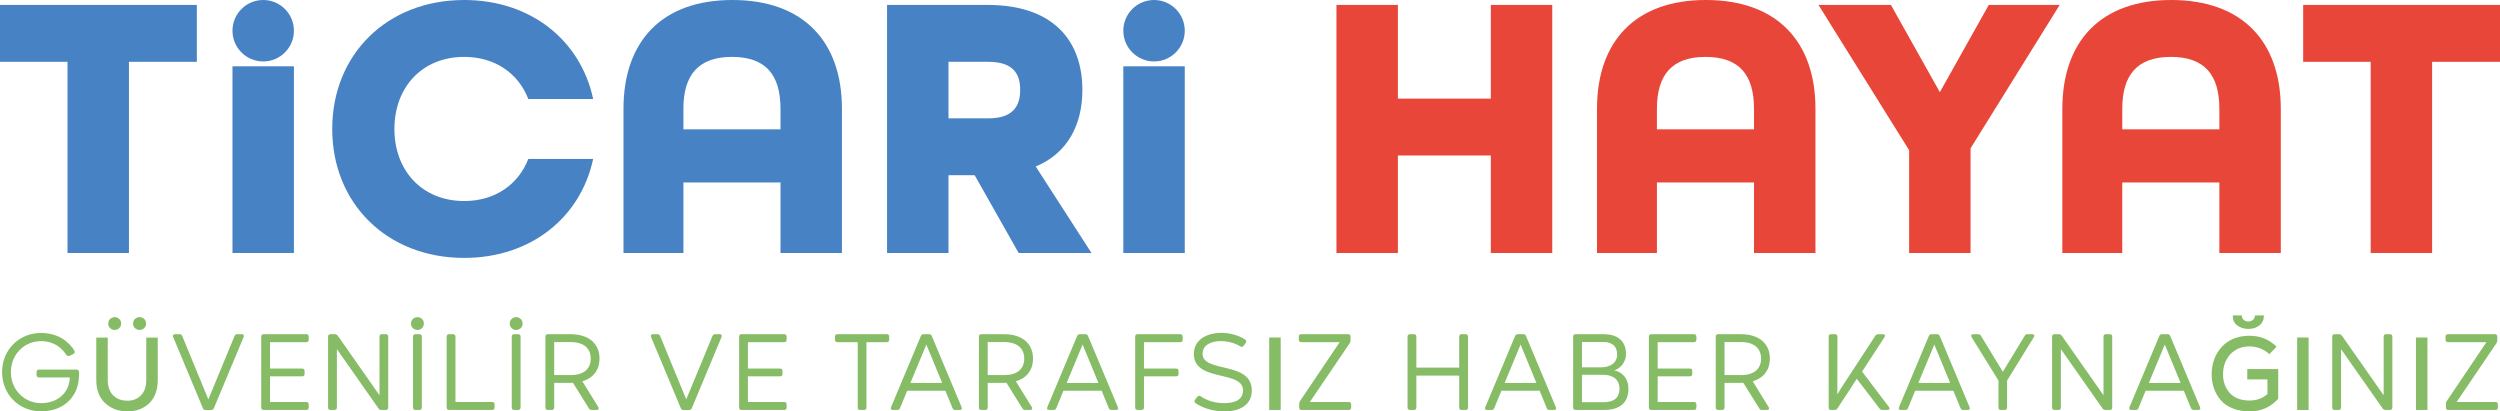 <?xml version="1.0" encoding="utf-8"?>
<!-- Generator: Adobe Illustrator 16.0.0, SVG Export Plug-In . SVG Version: 6.00 Build 0)  -->
<!DOCTYPE svg PUBLIC "-//W3C//DTD SVG 1.1//EN" "http://www.w3.org/Graphics/SVG/1.1/DTD/svg11.dtd">
<svg version="1.1" id="katman_1" xmlns="http://www.w3.org/2000/svg" xmlns:xlink="http://www.w3.org/1999/xlink" x="0px" y="0px"
	 width="641.841px" height="105.625px" viewBox="0 0 641.841 105.625" enable-background="new 0 0 641.841 105.625"
	 xml:space="preserve">
<g>
	<path fill="#4783C4" d="M75.46,7.888c0,4.356-3.531,7.887-7.887,7.887c-4.356,0-7.888-3.531-7.888-7.887S63.217,0,67.573,0
		C71.929,0,75.46,3.531,75.46,7.888"/>
	<path fill="#4783C4" d="M304.172,7.888c0,4.356-3.531,7.887-7.888,7.887c-4.355,0-7.887-3.531-7.887-7.887S291.929,0,296.284,0
		C300.641,0,304.172,3.531,304.172,7.888"/>
	<polygon fill="#4783C4" points="17.332,15.873 0,15.873 0,1.267 50.536,1.267 50.536,15.873 33.106,15.873 33.106,64.948 
		17.332,64.948 	"/>
	<rect x="59.687" y="17.025" fill="#4783C4" width="15.774" height="47.924"/>
	<rect x="288.397" y="17.025" fill="#4783C4" width="15.775" height="47.924"/>
	<path fill="#4783C4" d="M85.293,33.108C85.293,14.023,99.313,0,119.179,0c17.04,0,29.894,10.322,33.106,25.416h-16.65
		c-2.531-6.524-8.472-10.81-16.456-10.81c-10.809,0-17.917,7.791-17.917,18.502s7.108,18.501,17.917,18.501
		c7.984,0,13.925-4.285,16.456-10.809h16.65c-3.213,15.092-16.066,25.415-33.106,25.415C99.313,66.215,85.293,52.193,85.293,33.108"
		/>
	<path fill="#4783C4" d="M160.07,27.947C160.07,10.615,169.905,0,188.017,0c18.208,0,28.141,10.614,28.141,27.947v37h-15.774v-18.11
		h-24.928v18.11H160.07V27.947z M200.383,33.206v-5.258c0-8.763-3.798-13.34-12.464-13.34c-8.569,0-12.464,4.577-12.464,13.34v5.258
		H200.383z"/>
	<path fill="#4783C4" d="M227.739,1.267h25.804c16.845,0,24.343,9.153,24.343,21.812c0,8.959-3.797,16.262-11.977,19.669
		l14.313,22.202h-18.695l-11.296-19.962h-6.718V64.95h-15.774V1.267z M253.738,30.382c6.328,0,8.179-3.116,8.179-7.304
		c0-4.186-1.851-7.205-8.179-7.205h-10.225v14.509H253.738z"/>
	<polygon fill="#E9463A" points="343.116,1.267 358.891,1.267 358.891,25.318 382.747,25.318 382.747,1.267 398.521,1.267 
		398.521,64.95 382.747,64.95 382.747,39.925 358.891,39.925 358.891,64.95 343.116,64.95 	"/>
	<path fill="#E9463A" d="M410.007,27.947C410.007,10.615,419.842,0,437.952,0c18.209,0,28.142,10.614,28.142,27.947v37h-15.774
		v-18.11h-24.928v18.11h-15.385V27.947z M450.319,33.206v-5.258c0-8.763-3.798-13.34-12.464-13.34
		c-8.568,0-12.464,4.577-12.464,13.34v5.258H450.319z"/>
	<polygon fill="#E9463A" points="490.142,38.562 466.869,1.267 485.468,1.267 498.028,23.662 510.59,1.267 528.798,1.267 
		505.916,38.074 505.916,64.95 490.142,64.95 	"/>
	<path fill="#E9463A" d="M529.478,27.947C529.478,10.615,539.313,0,557.423,0c18.209,0,28.142,10.614,28.142,27.947v37h-15.775
		v-18.11h-24.927v18.11h-15.385V27.947z M569.789,33.206v-5.258c0-8.763-3.797-13.34-12.463-13.34
		c-8.569,0-12.464,4.577-12.464,13.34v5.258H569.789z"/>
	<polygon fill="#E9463A" points="608.638,15.873 591.306,15.873 591.306,1.267 641.841,1.267 641.841,15.873 624.412,15.873 
		624.412,64.948 608.638,64.948 	"/>
	<path fill="#86BC65" d="M20.305,95.528c0,0.584-0.026,1.408-0.106,2.1c-0.479,4.277-3.825,7.971-9.645,7.971
		c-5.767,0-10.018-4.41-10.018-10.043c0-5.66,4.251-10.07,10.018-10.07c4.569,0,7.2,2.416,8.502,4.463
		c0.266,0.426,0.133,0.744-0.238,0.93l-0.904,0.426c-0.345,0.186-0.664,0.105-0.903-0.213c-1.036-1.594-3.002-3.508-6.456-3.508
		c-4.357,0-7.759,3.402-7.759,7.973c0,4.543,3.48,7.945,7.759,7.945c3.959,0,6.934-2.313,7.333-6.061
		c0.026-0.186,0.026-0.371,0.026-0.531h-7.892c-0.398,0-0.638-0.238-0.638-0.637v-0.717c0-0.426,0.239-0.666,0.638-0.666h9.646
		C20.065,94.889,20.305,95.129,20.305,95.528"/>
	<path fill="#86BC65" d="M40.498,86.68v10.867c0,2.639-0.763,4.662-2.286,6.072c-1.523,1.406-3.463,2.068-5.819,1.979
		c-2.196-0.053-4.024-0.779-5.486-2.18c-1.461-1.398-2.192-3.355-2.192-5.871V86.68h2.95v10.867c0,1.646,0.434,2.932,1.302,3.854
		c0.867,0.92,2.011,1.406,3.427,1.461c1.523,0.088,2.764-0.342,3.721-1.289s1.435-2.289,1.435-4.025V86.68H40.498z M27.797,83.065
		c0,0.516,0.173,0.918,0.518,1.211c0.346,0.293,0.722,0.438,1.13,0.438c0.407,0,0.783-0.145,1.129-0.438s0.518-0.695,0.518-1.211
		c0-0.514-0.172-0.916-0.518-1.209c-0.346-0.291-0.722-0.436-1.129-0.436c-0.408,0-0.784,0.145-1.13,0.436
		C27.97,82.149,27.797,82.551,27.797,83.065 M34.174,83.065c0,0.516,0.172,0.918,0.518,1.211s0.727,0.438,1.143,0.438
		s0.797-0.145,1.143-0.438s0.518-0.695,0.518-1.211c0-0.514-0.172-0.916-0.518-1.209c-0.346-0.291-0.727-0.436-1.143-0.436
		s-0.797,0.145-1.143,0.436C34.346,82.149,34.174,82.551,34.174,83.065"/>
	<path fill="#86BC65" d="M62.55,86.52l-7.626,18.254c-0.133,0.346-0.372,0.479-0.718,0.479h-1.407c-0.347,0-0.612-0.133-0.718-0.479
		L44.455,86.52c-0.186-0.424,0.026-0.717,0.479-0.717h1.143c0.345,0,0.584,0.133,0.717,0.479l6.696,16.262l6.723-16.262
		c0.133-0.346,0.371-0.479,0.717-0.479h1.143C62.55,85.803,62.736,86.096,62.55,86.52"/>
	<path fill="#86BC65" d="M69.324,94.624h8.264c0.398,0,0.61,0.213,0.61,0.611v0.771c0,0.398-0.212,0.611-0.61,0.611h-8.264v6.588
		h9.326c0.399,0,0.611,0.24,0.611,0.639v0.771c0,0.424-0.212,0.637-0.611,0.637H67.703c-0.425,0-0.637-0.213-0.637-0.637V86.44
		c0-0.424,0.212-0.637,0.637-0.637H78.65c0.399,0,0.611,0.213,0.611,0.637v0.771c0,0.398-0.212,0.637-0.611,0.637h-9.326V94.624z"/>
	<path fill="#86BC65" d="M99.667,86.44v18.176c0,0.424-0.213,0.637-0.611,0.637h-1.143c-0.318,0-0.558-0.133-0.744-0.398
		L86.488,89.629v14.986c0,0.424-0.24,0.637-0.639,0.637h-0.982c-0.426,0-0.638-0.213-0.638-0.637V86.44
		c0-0.424,0.212-0.637,0.638-0.637h1.115c0.319,0,0.559,0.16,0.744,0.398l10.708,15.277V86.44c0-0.424,0.213-0.637,0.611-0.637h1.01
		C99.454,85.803,99.667,86.016,99.667,86.44"/>
	<path fill="#86BC65" d="M107.663,105.252h-0.982c-0.425,0-0.638-0.213-0.638-0.639V86.442c0-0.426,0.213-0.639,0.638-0.639h0.982
		c0.399,0,0.639,0.213,0.639,0.639v18.172C108.302,105.04,108.063,105.252,107.663,105.252"/>
	<path fill="#86BC65" d="M126.979,103.844v0.77c0,0.426-0.213,0.639-0.611,0.639h-11.054c-0.425,0-0.637-0.213-0.637-0.639V86.44
		c0-0.424,0.212-0.637,0.637-0.637h0.983c0.398,0,0.638,0.213,0.638,0.637v16.766h9.433
		C126.767,103.206,126.979,103.446,126.979,103.844"/>
	<path fill="#86BC65" d="M133.01,105.252h-0.982c-0.425,0-0.638-0.213-0.638-0.639V86.442c0-0.426,0.213-0.639,0.638-0.639h0.982
		c0.399,0,0.639,0.213,0.639,0.639v18.172C133.648,105.04,133.409,105.252,133.01,105.252"/>
	<path fill="#86BC65" d="M153.602,104.508c0.239,0.398,0.079,0.744-0.425,0.744h-1.249c-0.346,0-0.559-0.105-0.744-0.424
		l-4.092-6.563c-0.213,0.025-0.426,0.025-0.638,0.025h-4.172v6.322c0,0.426-0.238,0.639-0.638,0.639h-0.983
		c-0.425,0-0.637-0.213-0.637-0.639V86.44c0-0.424,0.212-0.637,0.637-0.637h5.819c4.836,0,7.44,2.551,7.44,6.27
		c0,2.816-1.515,4.971-4.411,5.82L153.602,104.508z M146.508,96.299c3.507,0,5.154-1.729,5.154-4.227c0-2.523-1.647-4.25-5.154-4.25
		h-4.226v8.477H146.508z"/>
	<path fill="#86BC65" d="M185.245,86.52l-7.625,18.254c-0.133,0.346-0.372,0.479-0.718,0.479h-1.408
		c-0.346,0-0.611-0.133-0.718-0.479L167.15,86.52c-0.186-0.424,0.027-0.717,0.479-0.717h1.142c0.346,0,0.585,0.133,0.718,0.479
		l6.695,16.262l6.724-16.262c0.132-0.346,0.371-0.479,0.717-0.479h1.143C185.245,85.803,185.432,86.096,185.245,86.52"/>
	<path fill="#86BC65" d="M192.021,94.624h8.263c0.398,0,0.611,0.213,0.611,0.611v0.771c0,0.398-0.213,0.611-0.611,0.611h-8.263
		v6.588h9.325c0.399,0,0.612,0.24,0.612,0.639v0.771c0,0.424-0.213,0.637-0.612,0.637h-10.947c-0.425,0-0.637-0.213-0.637-0.637
		V86.44c0-0.424,0.212-0.637,0.637-0.637h10.947c0.399,0,0.612,0.213,0.612,0.637v0.771c0,0.398-0.213,0.637-0.612,0.637h-9.325
		V94.624z"/>
	<path fill="#86BC65" d="M227.648,87.848h-5.207v16.766c0,0.426-0.212,0.639-0.611,0.639h-1.01c-0.398,0-0.61-0.213-0.61-0.639
		V87.848h-5.208c-0.425,0-0.638-0.238-0.638-0.637V86.44c0-0.424,0.213-0.637,0.638-0.637h12.646c0.426,0,0.639,0.213,0.639,0.637
		v0.771C228.287,87.61,228.074,87.848,227.648,87.848"/>
	<path fill="#86BC65" d="M246.407,105.252h-1.142c-0.346,0-0.585-0.133-0.718-0.479l-1.834-4.463h-0.08h-9.725l-1.833,4.463
		c-0.133,0.346-0.371,0.479-0.718,0.479h-1.115c-0.478,0-0.664-0.291-0.478-0.717l7.651-18.254c0.133-0.346,0.372-0.479,0.743-0.479
		h1.356c0.346,0,0.611,0.133,0.718,0.479l7.651,18.254C247.071,104.961,246.886,105.252,246.407,105.252 M241.891,98.317
		l-4.065-9.857l-4.092,9.857H241.891z"/>
	<path fill="#86BC65" d="M264.9,104.508c0.239,0.398,0.079,0.744-0.425,0.744h-1.249c-0.346,0-0.559-0.105-0.745-0.424l-4.091-6.563
		c-0.213,0.025-0.426,0.025-0.638,0.025h-4.172v6.322c0,0.426-0.239,0.639-0.638,0.639h-0.983c-0.426,0-0.638-0.213-0.638-0.639
		V86.44c0-0.424,0.212-0.637,0.638-0.637h5.819c4.836,0,7.439,2.551,7.439,6.27c0,2.816-1.515,4.971-4.411,5.82L264.9,104.508z
		 M257.807,96.299c3.506,0,5.154-1.729,5.154-4.227c0-2.523-1.648-4.25-5.154-4.25h-4.226v8.477H257.807z"/>
	<path fill="#86BC65" d="M286.527,105.252h-1.143c-0.346,0-0.585-0.133-0.718-0.479l-1.833-4.463h-0.08h-9.725l-1.833,4.463
		c-0.133,0.346-0.372,0.479-0.718,0.479h-1.116c-0.478,0-0.664-0.291-0.478-0.717l7.652-18.254c0.133-0.346,0.372-0.479,0.743-0.479
		h1.355c0.346,0,0.611,0.133,0.718,0.479l7.652,18.254C287.191,104.961,287.006,105.252,286.527,105.252 M282.011,98.317
		l-4.065-9.857l-4.092,9.857H282.011z"/>
	<path fill="#86BC65" d="M293.7,94.624h8.236c0.426,0,0.638,0.213,0.638,0.611v0.771c0,0.398-0.212,0.611-0.638,0.611H293.7v7.998
		c0,0.424-0.239,0.637-0.639,0.637h-0.982c-0.425,0-0.638-0.213-0.638-0.637V86.44c0-0.424,0.213-0.637,0.638-0.637h10.947
		c0.398,0,0.611,0.213,0.611,0.637v0.771c0,0.398-0.213,0.637-0.611,0.637H293.7V94.624z"/>
	<path fill="#86BC65" d="M308.26,101.745c1.541,1.063,3.587,1.754,6.031,1.754c2.87,0,4.836-0.93,4.836-3.268
		c0-2.258-2.285-2.949-4.889-3.588c-3.534-0.85-7.732-1.566-7.732-5.738c0-3.986,3.773-5.447,7.016-5.447
		c2.471,0,4.649,0.744,6.137,1.701c0.347,0.238,0.373,0.584,0.133,0.902l-0.478,0.691c-0.212,0.318-0.531,0.398-0.903,0.158
		c-1.382-0.822-3.029-1.328-5.074-1.328c-2.153,0-4.598,0.852-4.598,3.242c0,2.471,3.161,2.949,6.271,3.719
		c3.188,0.771,6.376,1.889,6.376,5.715c0,3.639-3.001,5.367-7.04,5.367c-2.844,0-5.606-0.877-7.387-2.127
		c-0.346-0.238-0.372-0.559-0.134-0.902l0.532-0.691C307.596,101.561,307.915,101.534,308.26,101.745"/>
	<rect x="325.849" y="86.653" fill="#86BC65" width="2.95" height="18.6"/>
	<path fill="#86BC65" d="M346.28,103.206c0.399,0,0.612,0.24,0.612,0.639v0.771c0,0.424-0.213,0.637-0.612,0.637h-12.116
		c-0.398,0-0.61-0.213-0.61-0.637v-0.93c0-0.293,0.053-0.531,0.238-0.771l10.15-15.066h-9.857c-0.399,0-0.639-0.238-0.639-0.637
		V86.44c0-0.424,0.239-0.637,0.639-0.637h12.01c0.426,0,0.638,0.213,0.638,0.637v0.93c0,0.293-0.079,0.533-0.238,0.771
		l-10.204,15.064H346.28z"/>
	<path fill="#86BC65" d="M376.888,86.44v18.176c0,0.424-0.212,0.637-0.638,0.637h-0.982c-0.425,0-0.638-0.213-0.638-0.637v-8.184
		h-11v8.184c0,0.424-0.239,0.637-0.638,0.637h-0.983c-0.425,0-0.638-0.213-0.638-0.637V86.44c0-0.424,0.213-0.637,0.638-0.637h0.983
		c0.398,0,0.638,0.213,0.638,0.637v7.945h11V86.44c0-0.424,0.213-0.637,0.638-0.637h0.982
		C376.676,85.803,376.888,86.016,376.888,86.44"/>
	<path fill="#86BC65" d="M398.968,105.252h-1.143c-0.345,0-0.584-0.133-0.717-0.479l-1.835-4.463h-0.079h-9.726l-1.833,4.463
		c-0.133,0.346-0.371,0.479-0.718,0.479h-1.114c-0.479,0-0.665-0.291-0.479-0.717l7.651-18.254c0.133-0.346,0.372-0.479,0.744-0.479
		h1.355c0.346,0,0.611,0.133,0.718,0.479l7.651,18.254C399.632,104.961,399.445,105.252,398.968,105.252 M394.451,98.317
		l-4.066-9.857l-4.092,9.857H394.451z"/>
	<path fill="#86BC65" d="M414.377,95.077c1.489,0.213,3.694,1.568,3.694,4.756c0,3.693-2.338,5.42-6.298,5.42h-7.254
		c-0.425,0-0.638-0.213-0.638-0.639V86.44c0-0.424,0.213-0.637,0.638-0.637h7.254c3.242,0,5.687,1.541,5.687,5.102
		C417.46,93.083,415.813,94.758,414.377,95.077 M411.03,94.305c2.523,0,4.145-1.223,4.145-3.268c0-2.631-1.913-3.24-3.587-3.24
		h-5.446v6.508H411.03z M415.786,99.78c0-2.205-1.541-3.561-4.198-3.561h-5.446v7.041h5.579
		C414.006,103.26,415.786,102.383,415.786,99.78"/>
	<path fill="#86BC65" d="M425.589,94.624h8.264c0.399,0,0.611,0.213,0.611,0.611v0.771c0,0.398-0.212,0.611-0.611,0.611h-8.264
		v6.588h9.327c0.398,0,0.61,0.24,0.61,0.639v0.771c0,0.424-0.212,0.637-0.61,0.637h-10.947c-0.426,0-0.638-0.213-0.638-0.637V86.44
		c0-0.424,0.212-0.637,0.638-0.637h10.947c0.398,0,0.61,0.213,0.61,0.637v0.771c0,0.398-0.212,0.637-0.61,0.637h-9.327V94.624z"/>
	<path fill="#86BC65" d="M454.072,104.508c0.239,0.398,0.079,0.744-0.425,0.744h-1.249c-0.346,0-0.559-0.105-0.745-0.424
		l-4.091-6.563c-0.213,0.025-0.426,0.025-0.639,0.025h-4.171v6.322c0,0.426-0.239,0.639-0.638,0.639h-0.983
		c-0.425,0-0.638-0.213-0.638-0.639V86.44c0-0.424,0.213-0.637,0.638-0.637h5.819c4.836,0,7.44,2.551,7.44,6.27
		c0,2.816-1.515,4.971-4.411,5.82L454.072,104.508z M446.978,96.299c3.508,0,5.155-1.729,5.155-4.227c0-2.523-1.647-4.25-5.155-4.25
		h-4.225v8.477H446.978z"/>
	<path fill="#86BC65" d="M469.481,104.614V86.44c0-0.424,0.212-0.637,0.637-0.637h0.983c0.398,0,0.638,0.213,0.638,0.637
		l-0.026,14.828l0.956-1.596l8.796-13.471c0.186-0.266,0.478-0.398,0.771-0.398h1.168c0.505,0,0.691,0.346,0.426,0.744l-5.766,8.848
		l6.908,9.113c0.292,0.398,0.133,0.744-0.398,0.744h-1.303c-0.318,0-0.558-0.133-0.743-0.398l-5.819-7.6l-4.969,7.6
		c-0.186,0.266-0.451,0.398-0.771,0.398h-0.851C469.693,105.252,469.481,105.04,469.481,104.614"/>
	<path fill="#86BC65" d="M505.191,105.252h-1.143c-0.346,0-0.585-0.133-0.718-0.479l-1.834-4.463h-0.079h-9.726l-1.833,4.463
		c-0.133,0.346-0.371,0.479-0.718,0.479h-1.115c-0.478,0-0.664-0.291-0.478-0.717l7.651-18.254c0.133-0.346,0.372-0.479,0.744-0.479
		h1.355c0.345,0,0.61,0.133,0.717,0.479l7.652,18.254C505.855,104.961,505.669,105.252,505.191,105.252 M500.675,98.317
		l-4.066-9.857l-4.092,9.857H500.675z"/>
	<path fill="#86BC65" d="M522.169,86.547l-6.883,11.158v6.908c0,0.426-0.239,0.639-0.638,0.639h-0.956
		c-0.398,0-0.61-0.213-0.61-0.639v-6.908l-6.909-11.158c-0.239-0.426-0.08-0.744,0.425-0.744h1.25c0.345,0,0.583,0.133,0.743,0.426
		l5.605,9.219l5.607-9.219c0.186-0.32,0.398-0.426,0.743-0.426h1.196C522.248,85.803,522.435,86.122,522.169,86.547"/>
	<path fill="#86BC65" d="M542.282,86.44v18.176c0,0.424-0.214,0.637-0.611,0.637h-1.143c-0.319,0-0.559-0.133-0.744-0.398
		l-10.682-15.225v14.986c0,0.424-0.239,0.637-0.638,0.637h-0.983c-0.424,0-0.637-0.213-0.637-0.637V86.44
		c0-0.424,0.213-0.637,0.637-0.637h1.116c0.319,0,0.559,0.16,0.744,0.398l10.708,15.277V86.44c0-0.424,0.212-0.637,0.611-0.637h1.01
		C542.068,85.803,542.282,86.016,542.282,86.44"/>
	<path fill="#86BC65" d="M564.361,105.252h-1.144c-0.345,0-0.584-0.133-0.717-0.479l-1.834-4.463h-0.079h-9.726l-1.833,4.463
		c-0.133,0.346-0.372,0.479-0.718,0.479h-1.115c-0.478,0-0.664-0.291-0.478-0.717l7.651-18.254c0.133-0.346,0.372-0.479,0.744-0.479
		h1.355c0.345,0,0.61,0.133,0.717,0.479l7.652,18.254C565.025,104.961,564.839,105.252,564.361,105.252 M559.845,98.317
		l-4.066-9.857l-4.092,9.857H559.845z"/>
	<path fill="#86BC65" d="M582.614,90.932c-0.638-0.639-1.413-1.131-2.325-1.477c-0.913-0.344-1.812-0.518-2.697-0.518
		c-2.108,0-3.781,0.691-5.021,2.072c-1.239,1.383-1.852,3.092-1.833,5.129c0,1.877,0.575,3.463,1.727,4.756s2.86,1.939,5.128,1.939
		c1.719,0,3.232-0.549,4.544-1.646v-3.773h-5.182v-2.658h7.945v7.627c-1.967,2.162-4.402,3.242-7.308,3.242
		c-1.646,0-3.112-0.262-4.397-0.783c-1.284-0.523-2.307-1.232-3.068-2.127s-1.338-1.896-1.728-3.002
		c-0.39-1.107-0.584-2.299-0.584-3.574c0-2.816,0.868-5.178,2.604-7.082c1.736-1.904,4.128-2.855,7.174-2.855
		c2.693,0,4.986,0.939,6.882,2.816L582.614,90.932z M581.232,80.967c0,1.08-0.377,1.932-1.13,2.551
		c-0.752,0.619-1.705,0.93-2.856,0.93s-2.121-0.311-2.909-0.93c-0.787-0.619-1.146-1.471-1.075-2.551h2.284
		c0,0.461,0.155,0.838,0.466,1.129c0.31,0.293,0.722,0.439,1.234,0.439c0.496,0,0.899-0.146,1.21-0.439
		c0.31-0.291,0.465-0.668,0.465-1.129H581.232z"/>
	<rect x="589.761" y="86.653" fill="#86BC65" width="2.95" height="18.6"/>
	<path fill="#86BC65" d="M614.205,86.44v18.176c0,0.424-0.214,0.637-0.612,0.637h-1.142c-0.318,0-0.558-0.133-0.744-0.398
		l-10.681-15.225v14.986c0,0.424-0.239,0.637-0.639,0.637h-0.983c-0.425,0-0.637-0.213-0.637-0.637V86.44
		c0-0.424,0.212-0.637,0.637-0.637h1.116c0.319,0,0.559,0.16,0.744,0.398l10.708,15.277V86.44c0-0.424,0.213-0.637,0.61-0.637h1.01
		C613.991,85.803,614.205,86.016,614.205,86.44"/>
	<rect x="620.262" y="86.653" fill="#86BC65" width="2.949" height="18.6"/>
	<path fill="#86BC65" d="M640.694,103.206c0.397,0,0.611,0.24,0.611,0.639v0.771c0,0.424-0.214,0.637-0.611,0.637h-12.116
		c-0.398,0-0.611-0.213-0.611-0.637v-0.93c0-0.293,0.053-0.531,0.239-0.771l10.15-15.066h-9.858c-0.398,0-0.638-0.238-0.638-0.637
		V86.44c0-0.424,0.239-0.637,0.638-0.637h12.01c0.426,0,0.638,0.213,0.638,0.637v0.93c0,0.293-0.079,0.533-0.238,0.771
		l-10.204,15.064H640.694z"/>
	<path fill="#86BC65" d="M130.871,83.065c0,0.516,0.173,0.918,0.519,1.211c0.345,0.293,0.722,0.438,1.129,0.438
		c0.408,0,0.784-0.145,1.129-0.438c0.347-0.293,0.52-0.695,0.52-1.211c0-0.514-0.173-0.916-0.52-1.209
		c-0.345-0.291-0.721-0.436-1.129-0.436c-0.407,0-0.784,0.145-1.129,0.436C131.044,82.149,130.871,82.551,130.871,83.065"/>
	<path fill="#86BC65" d="M105.524,83.065c0,0.516,0.173,0.918,0.519,1.211c0.345,0.293,0.722,0.438,1.129,0.438
		c0.408,0,0.784-0.145,1.129-0.438c0.347-0.293,0.52-0.695,0.52-1.211c0-0.514-0.173-0.916-0.52-1.209
		c-0.345-0.291-0.721-0.436-1.129-0.436c-0.407,0-0.784,0.145-1.129,0.436C105.697,82.149,105.524,82.551,105.524,83.065"/>
</g>
<g>
</g>
<g>
</g>
<g>
</g>
<g>
</g>
<g>
</g>
<g>
</g>
</svg>
